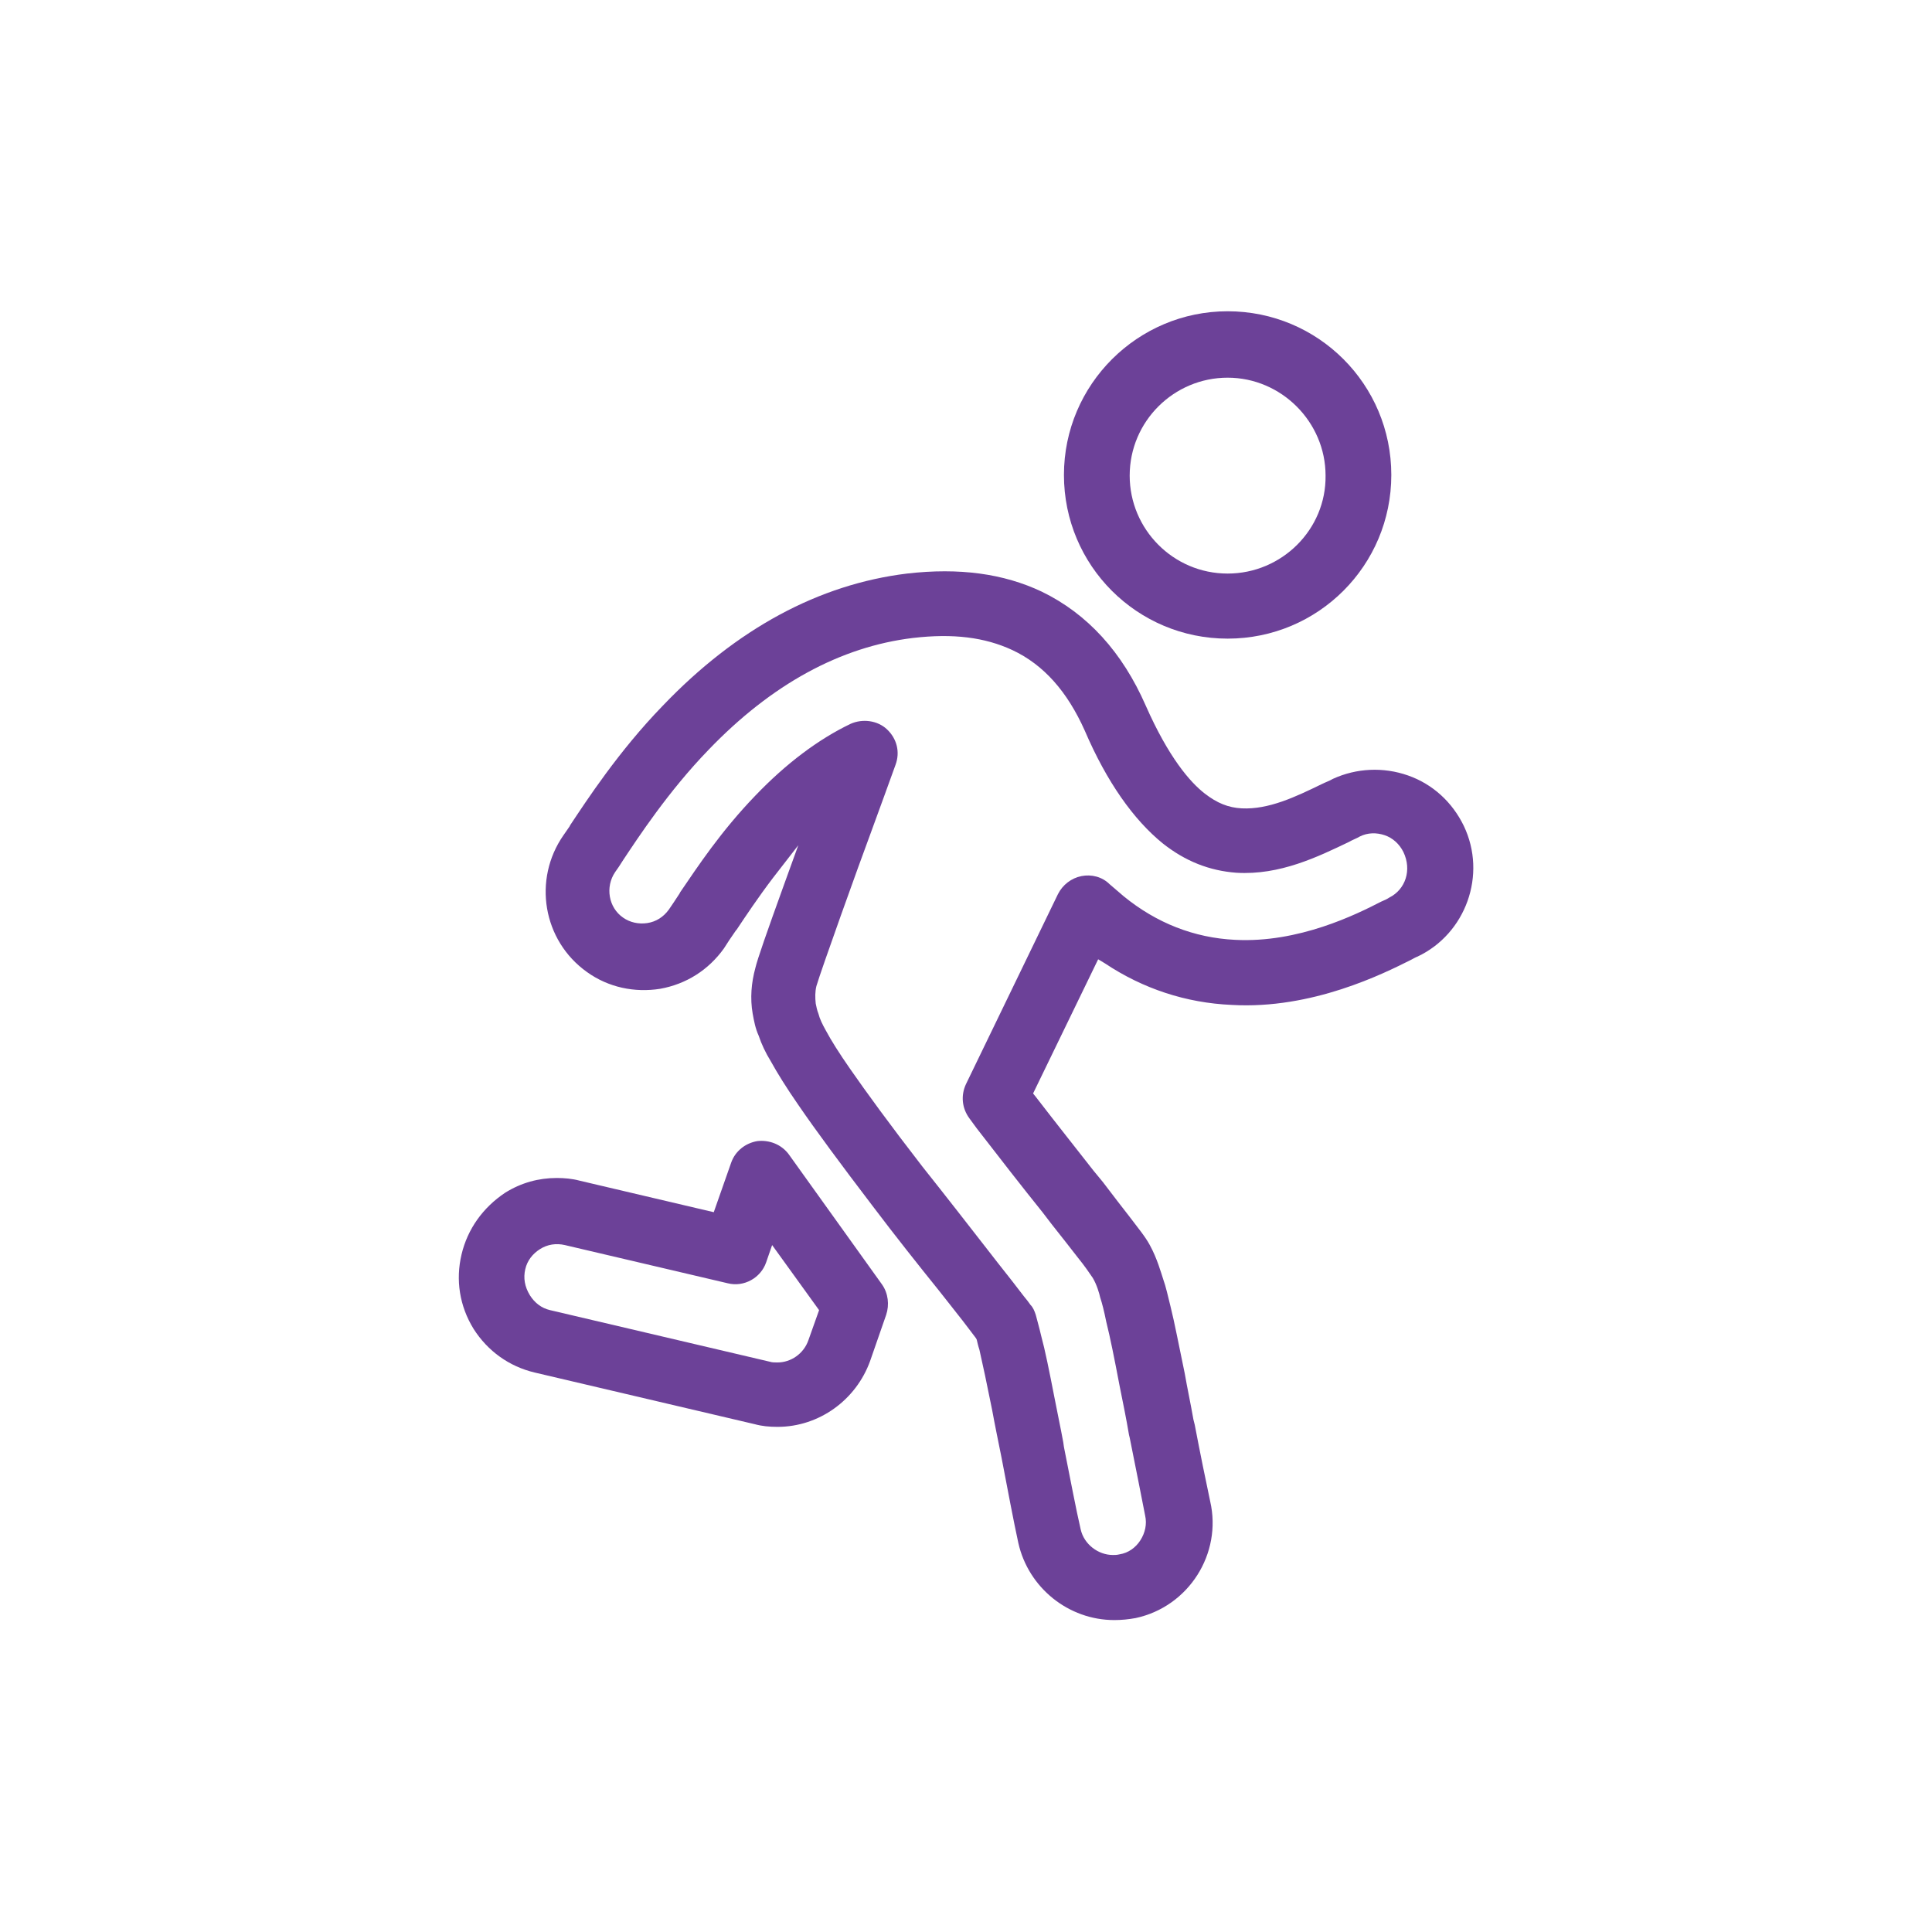<?xml version="1.0" encoding="UTF-8"?> <!-- Generator: Adobe Illustrator 23.0.2, SVG Export Plug-In . SVG Version: 6.00 Build 0) --> <svg xmlns:svgjs="http://svgjs.com/svgjs" xmlns="http://www.w3.org/2000/svg" xmlns:xlink="http://www.w3.org/1999/xlink" id="SvgjsSvg1012" x="0px" y="0px" viewBox="0 0 288 288" style="enable-background:new 0 0 288 288;" xml:space="preserve"> <style type="text/css"> .st0{fill:#6C4198;} </style> <g> <path class="st0" d="M68.8,187c-0.9,3.8-0.3,7.7,1.8,11.1c2.1,3.3,5.3,5.6,9.1,6.5l32.8,7.7c1.1,0.3,2.2,0.4,3.4,0.4 c6.2,0,11.7-4,13.8-9.8l2.4-6.9c0.5-1.5,0.3-3.2-0.6-4.5l-13.9-19.4c-1.1-1.5-2.9-2.2-4.7-2c-1.8,0.3-3.3,1.5-3.9,3.2l-2.6,7.4 l-20-4.7c-1.1-0.3-2.3-0.4-3.4-0.4c-2.7,0-5.3,0.7-7.7,2.2C72,180,69.7,183.2,68.8,187z M78.3,189.2c0.3-1.3,1.1-2.3,2.2-3 c1.1-0.7,2.4-0.9,3.7-0.6l24.3,5.7c2.4,0.6,4.9-0.8,5.7-3.1l0.9-2.6l7,9.7l-1.6,4.5c-0.7,2-2.6,3.3-4.6,3.3c-0.4,0-0.8,0-1.1-0.1 l-32.8-7.7c-1.3-0.3-2.3-1.1-3-2.2C78.2,191.8,78,190.5,78.3,189.2z"></path> <path class="st0" d="M218.2,123.1c-1.7-3.5-4.6-6.2-8.3-7.5c-3.7-1.3-7.7-1.1-11.2,0.5c-0.5,0.3-1.1,0.5-1.7,0.8 c-3.9,1.9-7.9,3.8-11.9,3.6c-2-0.1-3.7-0.8-5.5-2.2c-2.2-1.7-5.4-5.4-8.8-13.1c-3.5-8-8.7-13.7-15.5-17c-5.7-2.7-12.3-3.6-20.1-2.7 c-13.1,1.6-25.4,8.2-36.4,19.7c-6.6,6.8-11.4,14.2-13.8,17.8l-0.1,0.2c-0.4,0.6-0.7,1-0.9,1.3c-4.6,6.6-3.1,15.7,3.5,20.4 c3.2,2.3,7.1,3.1,10.9,2.5c3.9-0.7,7.2-2.8,9.5-6c0.5-0.8,1.1-1.7,1.8-2.7l0.1-0.1c1.4-2.1,3.2-4.8,5.4-7.7l3.8-4.9l-2.1,5.8 c-2.6,7.2-4,11.2-4.3,12.5c-0.6,2.2-0.8,4.5-0.4,6.8c0.2,1.1,0.4,2.2,0.9,3.3c0.4,1.2,1,2.5,1.8,3.8c1,1.8,2.3,3.9,4.1,6.5 c2.6,3.8,6.3,8.8,11.1,15.1c3.4,4.5,6.9,8.9,9.8,12.5l1.5,1.9c1.6,2,2.9,3.7,3.8,4.9l0.3,0.4l0.1,0.2c0.1,0.4,0.2,0.9,0.4,1.5 c0.5,2.2,1.1,5,1.9,9c0.4,2.2,0.9,4.6,1.4,7.1c0.9,4.7,1.8,9.5,2.5,12.7c1.5,6.7,7.5,11.5,14.3,11.5c1.1,0,2.1-0.1,3.2-0.3 c7.9-1.7,12.9-9.6,11.1-17.4c-0.6-2.8-1.5-7.2-2.3-11.4l-0.2-0.8c-0.4-2.3-0.9-4.6-1.3-6.9c-0.9-4.3-1.5-7.5-2.1-9.9 c-0.4-1.6-0.7-3-1.1-4.1c-0.3-0.9-0.9-3.1-2-5.1c-0.7-1.3-1.8-2.6-3-4.2c-1.1-1.4-2.4-3.1-4-5.2l-1.4-1.7c-2.5-3.2-5.6-7.1-8.6-11 l-0.4-0.5l9.7-20l1,0.6c5.7,3.8,12.1,5.9,18.9,6.2c12,0.7,22.7-4.7,26.7-6.7c0.4-0.2,0.7-0.4,1-0.5 C218.5,139.2,221.7,130.4,218.2,123.1z M207.1,133.8c-0.3,0.2-0.7,0.4-1.2,0.6c-3.7,1.9-12.3,6.2-21.8,5.7 c-6.1-0.3-11.7-2.5-16.6-6.5c-0.7-0.6-1.4-1.2-2.1-1.8c-1.1-1.1-2.7-1.5-4.2-1.2c-1.5,0.3-2.8,1.3-3.5,2.7l-13.7,28.3 c-0.8,1.7-0.6,3.6,0.5,5.1l1.1,1.5c3.4,4.4,6.9,8.9,9.8,12.5l1.3,1.7c1.6,2,2.9,3.7,4,5.1c0.9,1.1,1.8,2.4,2.2,3 c0.6,1,1,2.4,1.1,2.9c0.3,0.9,0.6,2.1,0.9,3.6c0.6,2.4,1.2,5.4,2,9.6c0.5,2.5,1,4.9,1.4,7.3l0.1,0.4c0.9,4.4,1.7,8.6,2.3,11.6 c0.3,1.3,0,2.6-0.7,3.7c-0.7,1.1-1.8,1.9-3.1,2.1c-0.4,0.1-0.7,0.1-1,0.1c-2.2,0-4.3-1.6-4.8-3.8c-0.7-3-1.6-7.8-2.5-12.3l-0.1-0.7 c-0.4-2.2-0.9-4.5-1.3-6.6c-0.8-4.1-1.4-7.1-2-9.3c-0.3-1.3-0.6-2.3-0.8-3.1c-0.2-0.6-0.4-1.1-0.8-1.5c-0.2-0.3-0.5-0.7-1-1.3 c-1-1.3-2.3-3-3.9-5l-1.4-1.8c-2.8-3.6-6.3-8.1-9.8-12.5c-4.8-6.2-8.3-11-10.8-14.6c-1.6-2.3-2.8-4.2-3.6-5.7 c-0.5-0.9-0.9-1.7-1.1-2.5c-0.2-0.5-0.3-1-0.4-1.5c-0.1-0.9-0.1-1.8,0.1-2.6c0.7-2.4,6.3-18,8.2-23.1c1.3-3.5,2.5-6.9,3.6-9.9 c0.7-1.9,0.2-3.9-1.3-5.3c-1.4-1.3-3.6-1.6-5.4-0.8c-4.8,2.3-9.6,5.9-14.2,10.7c-5.2,5.4-8.6,10.6-11.2,14.4l-0.1,0.2 c-0.6,0.9-1.1,1.7-1.6,2.4c-0.8,1.1-1.9,1.8-3.2,2c-1.3,0.2-2.6-0.1-3.6-0.8c-2.2-1.5-2.7-4.6-1.2-6.8c0.3-0.4,0.7-1,1.2-1.8 c2.2-3.3,6.7-10.2,12.7-16.4c9.4-9.8,19.7-15.4,30.5-16.7c6-0.7,10.7-0.1,14.8,1.8c4.7,2.2,8.2,6.2,10.8,12 c3.3,7.7,7.3,13.3,11.6,16.8c3.4,2.7,7,4.1,11,4.4c6.5,0.4,12.2-2.4,16.8-4.6c0.5-0.3,1.1-0.5,1.6-0.8c1.2-0.6,2.5-0.6,3.7-0.2 c1.2,0.4,2.2,1.3,2.8,2.5C210.5,129.7,209.5,132.6,207.1,133.8z"></path> <path class="st0" d="M183,46.4c-13.4,0-24.4,10.9-24.4,24.4s10.9,24.4,24.4,24.4s24.4-10.9,24.4-24.4S196.5,46.4,183,46.4z M183,85.5c-8.1,0-14.6-6.6-14.6-14.6c0-8.1,6.6-14.6,14.6-14.6s14.6,6.6,14.6,14.6C197.7,78.9,191.1,85.5,183,85.5z"></path> </g> </svg> 